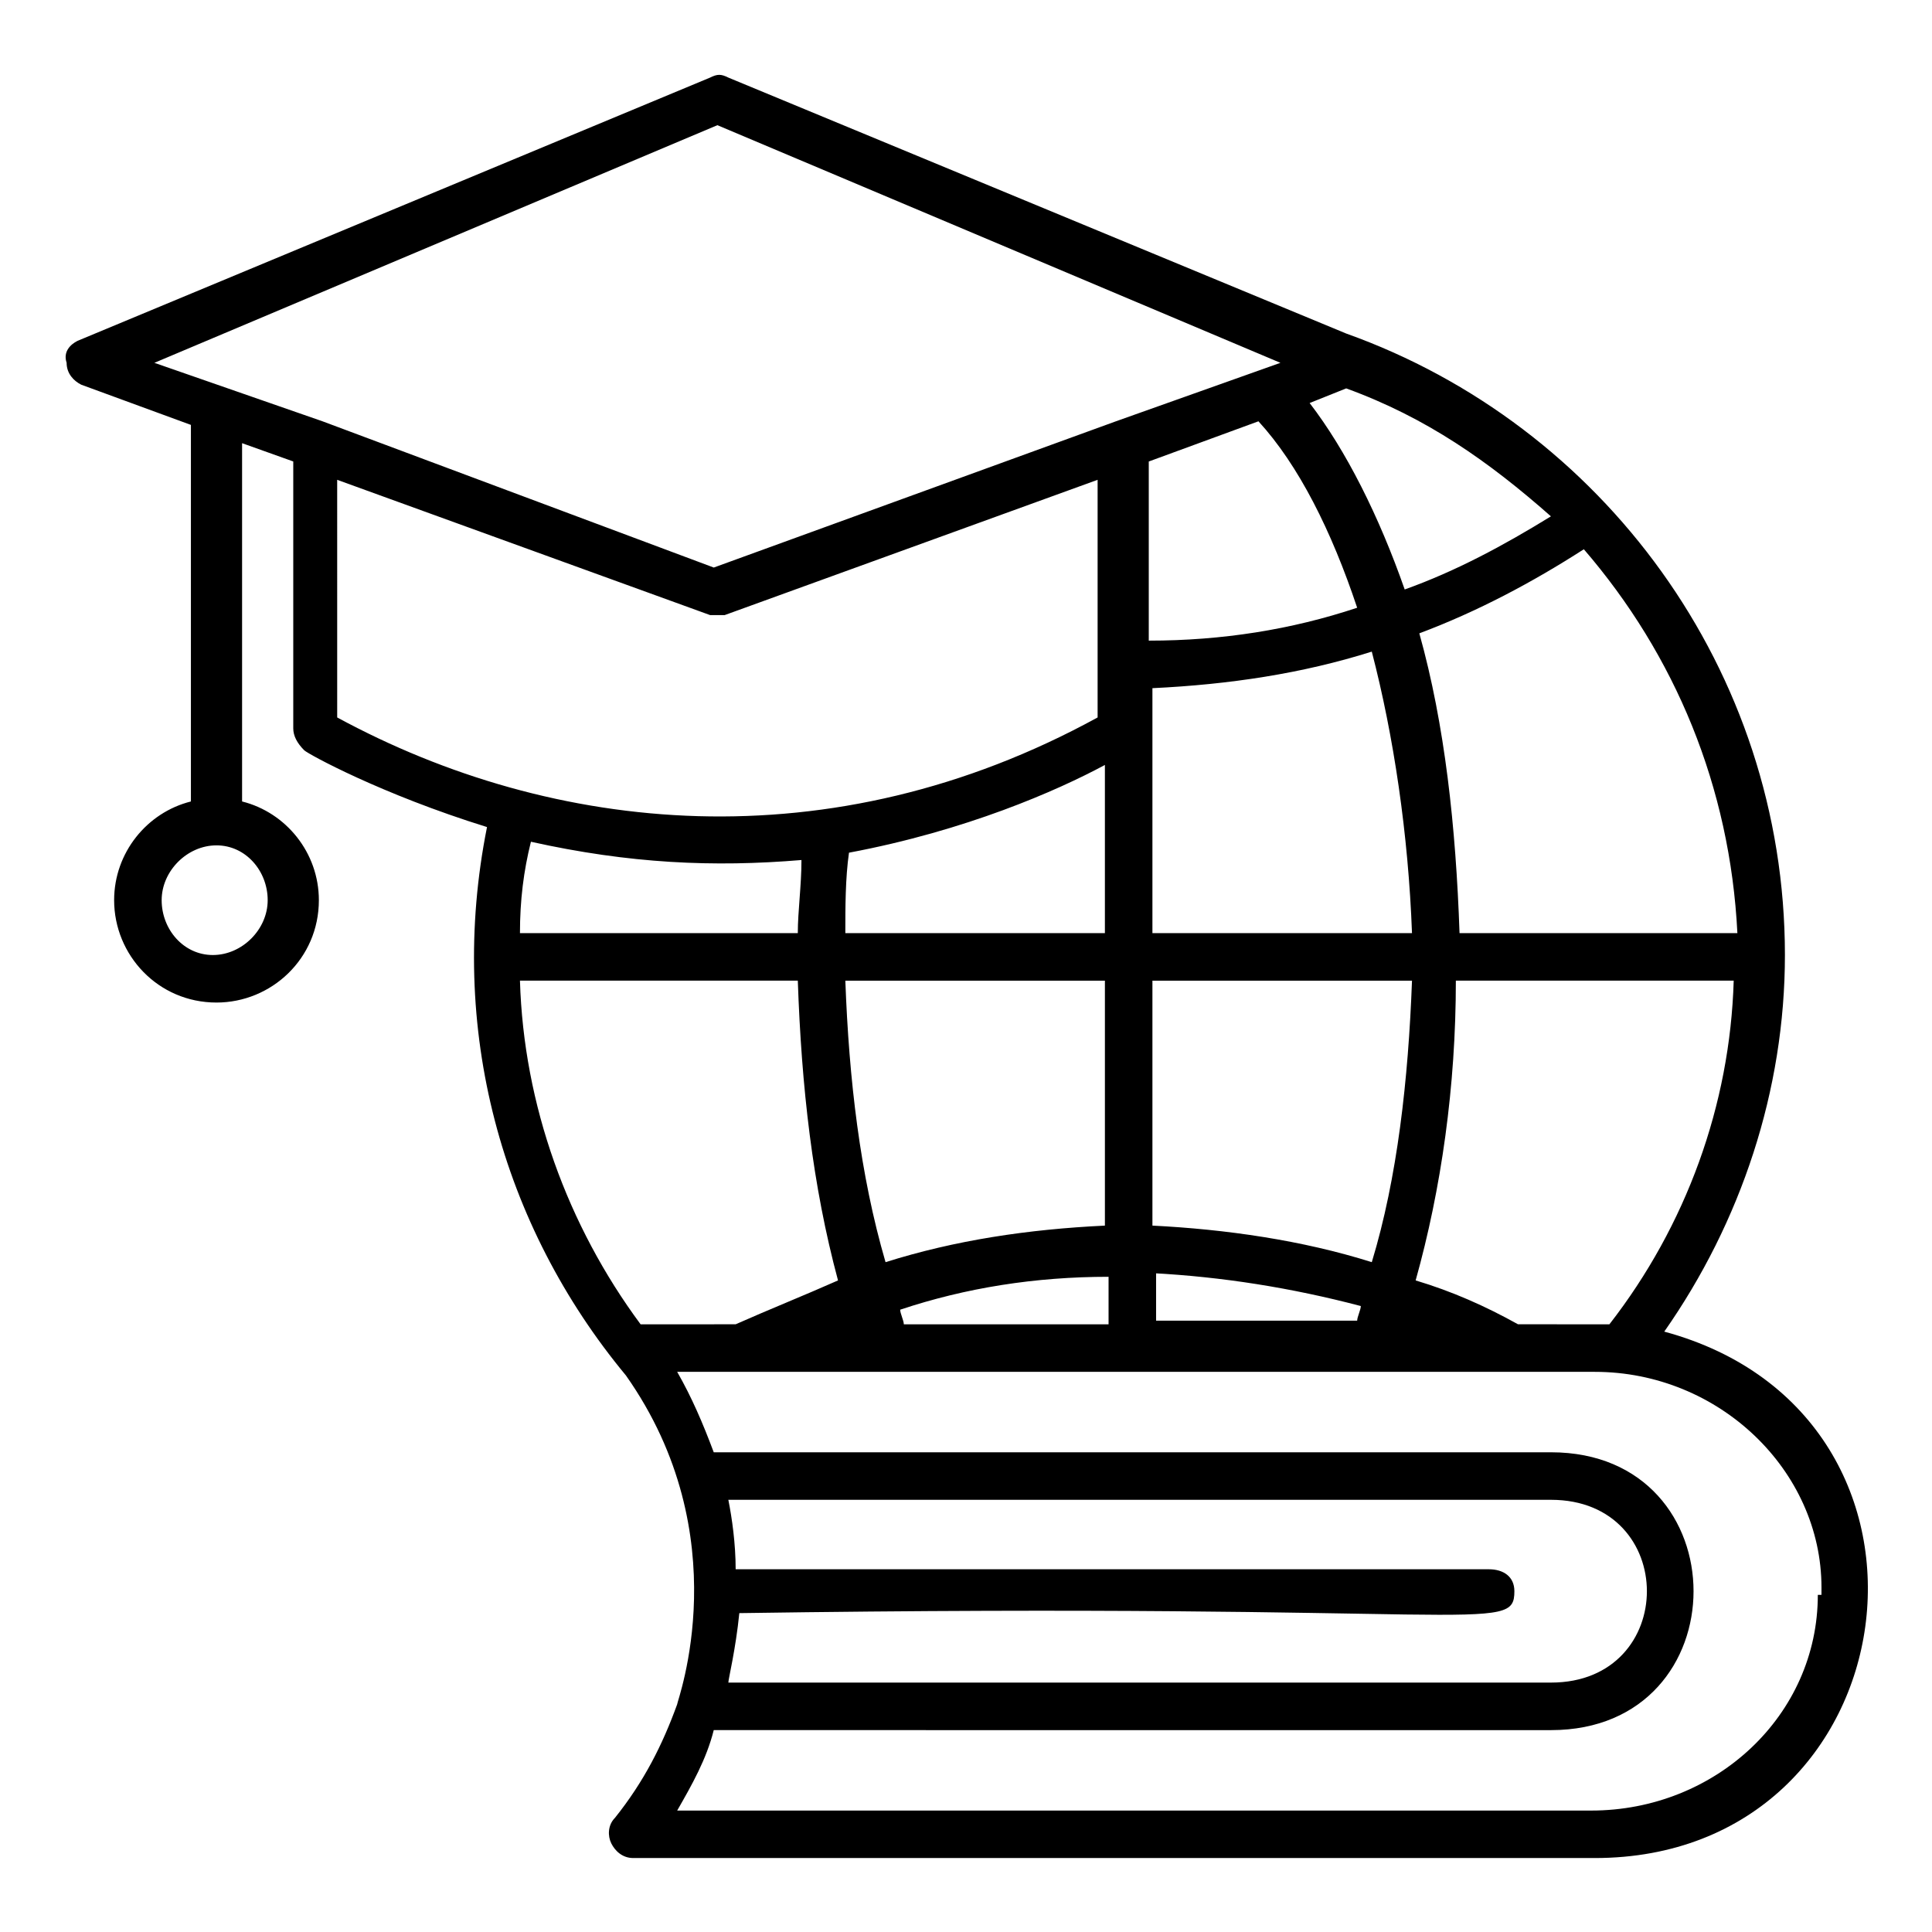 <?xml version="1.0" encoding="UTF-8"?>
<!-- Uploaded to: ICON Repo, www.iconrepo.com, Generator: ICON Repo Mixer Tools -->
<svg fill="#000000" width="800px" height="800px" version="1.1" viewBox="144 144 512 512" xmlns="http://www.w3.org/2000/svg">
 <path d="m585.05 496.89c20.348-29.066 31.973-63.945 31.973-99.793 0-75.57-48.441-140.48-116.27-164.71l-163.73-67.824c-1.938-0.969-2.906-0.969-4.844 0l-167.62 69.762c-1.938 0.969-3.875 2.906-2.906 5.812 0 2.906 1.938 4.844 3.875 5.812l29.066 10.656v99.793c-11.625 2.906-20.348 13.562-20.348 26.16 0 14.531 11.625 27.129 27.129 27.129 14.531 0 27.129-11.625 27.129-27.129 0-12.594-8.719-23.254-20.348-26.16v-94.949l13.562 4.844v70.727c0 1.938 0.969 3.875 2.906 5.812 0.969 0.969 20.348 11.625 48.441 20.348-10.656 53.289 3.875 105.61 36.816 145.33 30.035 42.629 13.562 86.23 13.562 87.199-3.875 10.656-8.719 20.348-16.469 30.035-1.938 1.938-1.938 4.844-0.969 6.781s2.906 3.875 5.812 3.875h254.81c84.297 0.004 100.77-117.23 18.414-139.51zm-370.11-114.33c0 7.75-6.781 14.531-14.531 14.531-7.754 0.004-13.566-6.781-13.566-14.531s6.781-14.531 14.531-14.531c7.754 0 13.566 6.781 13.566 14.531zm331.35 112.39c-8.719-4.844-17.441-8.719-27.129-11.625 6.781-24.223 10.656-51.352 10.656-79.445h73.633c-0.969 32.941-12.594 64.914-32.941 91.074-5.809-0.004-1.934-0.004-24.219-0.004zm-109.48-148.23v44.566h-68.789c0-6.781 0-14.531 0.969-21.316 31.004-5.809 55.223-16.469 67.82-23.25zm63.945-99.793c21.316 7.75 37.785 19.379 54.258 33.91-12.594 7.75-25.191 14.531-38.754 19.379-6.781-19.379-15.5-36.816-25.191-49.41zm103.67 144.36h-73.633c-0.969-28.098-3.875-55.227-10.656-79.445 15.5-5.812 30.035-13.562 43.598-22.285 24.219 28.098 38.754 62.977 40.691 101.73zm-155.02 77.512v-64.914h68.789c-0.969 26.16-3.875 52.32-10.656 74.602-18.41-5.812-38.754-8.719-58.133-9.688zm0-77.512v-64.914c20.348-0.969 39.723-3.875 58.133-9.688 5.812 22.285 9.688 48.441 10.656 74.602zm28.098-135.64c10.656 11.625 19.379 29.066 26.16 49.41-17.441 5.812-35.848 8.719-55.227 8.719v-47.473zm-40.691 148.24v64.914c-20.348 0.969-39.723 3.875-58.133 9.688-6.781-23.254-9.688-48.441-10.656-74.602zm-53.289 91.07c0-0.969-0.969-2.906-0.969-3.875 17.441-5.812 35.848-8.719 55.227-8.719v12.594zm65.883-13.562c18.41 0.969 36.816 3.875 55.227 8.719 0 0.969-0.969 2.906-0.969 3.875h-53.289v-12.594zm-115.29-304.22 149.21 62.977-43.598 15.5-106.57 38.754-103.68-38.754-44.566-15.5zm-100.76 93.98 98.824 35.848h1.938 1.938l98.824-35.848v62.977c-70.727 38.754-144.36 31.004-201.52 0zm123.04 100.76c0 6.781-0.969 13.562-0.969 19.379h-73.633c0-8.719 0.969-16.469 2.906-24.223 26.16 5.812 48.445 6.781 71.695 4.844zm-42.629 123.04c-19.379-26.16-31.004-58.133-31.973-91.074h73.633c0.969 28.098 3.875 54.258 10.656 79.445-8.719 3.875-18.41 7.75-27.129 11.625zm23.254 46.508h217.99c33.91 0 33.91 48.441 0 48.441h-217.99c0-0.969 1.938-8.719 2.906-18.41 196.68-2.906 205.4 5.812 205.4-5.812 0-3.875-2.906-5.812-6.781-5.812h-199.59c0-6.781-0.969-13.562-1.938-18.406zm288.72 25.191c0 31.973-27.129 57.164-60.07 57.164l-242.21-0.004c3.875-6.781 7.75-13.562 9.688-21.316l221.87 0.004c50.383 0 50.383-73.633 0-73.633h-221.87c-2.906-7.75-5.812-14.531-9.688-21.316h243.18c32.941 0 60.07 26.16 60.07 57.164l-0.004 1.938z"/>
</svg>